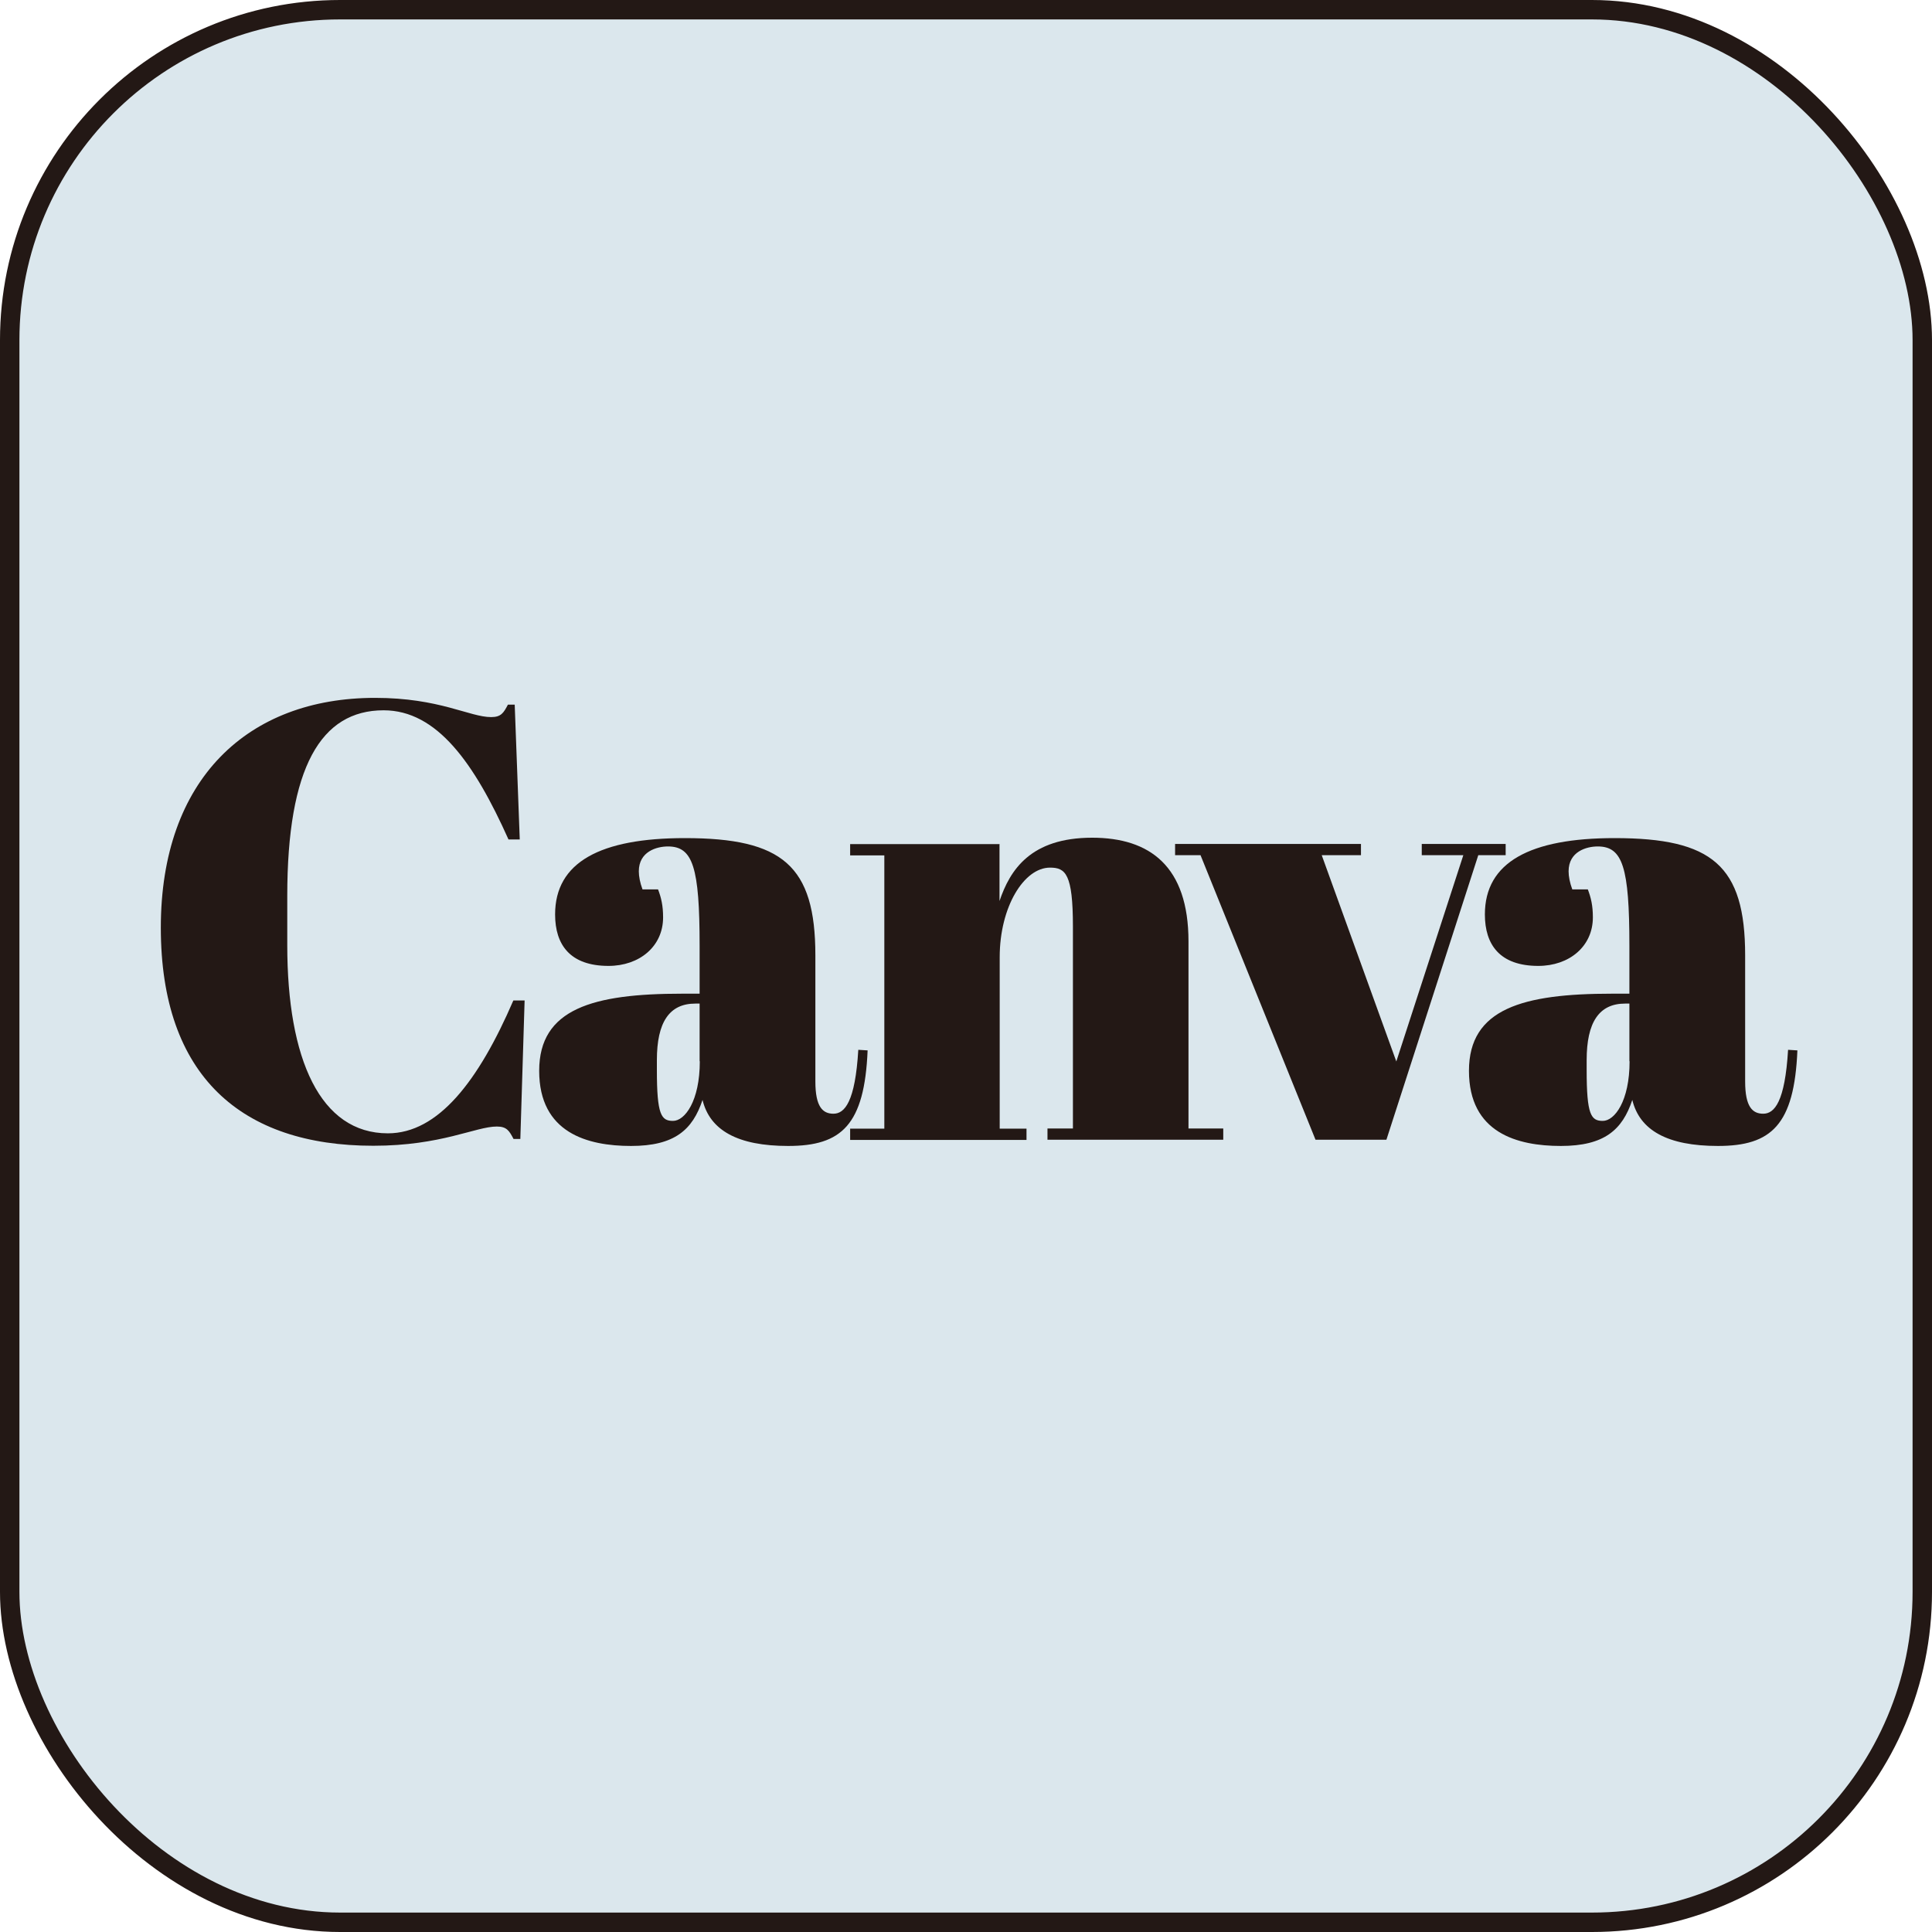 <?xml version="1.0" encoding="UTF-8"?>
<svg id="_レイヤー_2" data-name="レイヤー 2" xmlns="http://www.w3.org/2000/svg" viewBox="0 0 99.47 99.47">
  <defs>
    <style>
      .cls-1 {
        fill: #dbe7ed;
        stroke: #231815;
        stroke-miterlimit: 10;
      }

      .cls-2 {
        fill: #231815;
        stroke-width: 0px;
      }
    </style>
  </defs>
  <g id="_見出し" data-name="見出し">
    <g>
      <rect class="cls-1" x=".5" y=".5" width="98.47" height="98.47" rx="17.01" ry="17.01"/>
      <g>
        <path class="cls-2" d="M14.79,46.13v2.53c0,5.88,1.7,9.69,5.18,9.69,2.59,0,4.67-2.69,6.46-6.84h.58l-.22,7.13h-.35c-.22-.42-.35-.64-.86-.64-1.09,0-2.85.99-6.36.99-6.78,0-10.94-3.58-10.94-11.23s4.48-11.83,11.03-11.83c3.33,0,4.86.99,5.98.99.51,0,.64-.22.86-.64h.35l.26,6.94h-.58c-1.76-3.93-3.68-6.65-6.43-6.65-3.23,0-4.96,2.94-4.96,9.56Z"/>
        <path class="cls-2" d="M36.02,51.16v-2.46c0-4.06-.35-5.12-1.63-5.12-.58,0-1.5.26-1.5,1.28,0,.26.06.58.19.93h.8c.16.42.26.83.26,1.44,0,1.5-1.22,2.5-2.81,2.5-1.98,0-2.75-1.09-2.75-2.65,0-2.69,2.33-3.93,6.68-3.93,5.02,0,6.72,1.41,6.72,6.04v6.49c0,1.31.38,1.66.93,1.66.58,0,1.12-.61,1.28-3.29l.48.03c-.16,3.84-1.34,4.92-4.09,4.92-2.59,0-4.03-.8-4.41-2.37-.51,1.54-1.44,2.37-3.68,2.37s-4.73-.67-4.73-3.87,2.78-3.97,7.36-3.97h.93ZM36.02,54.64v-2.97h-.22c-1.34,0-1.98.96-1.98,2.91v.51c0,2.3.22,2.62.83,2.62s1.38-1.02,1.38-3.07Z"/>
        <path class="cls-2" d="M51.46,43.45v2.94c.54-1.6,1.6-3.26,4.77-3.26,2.97,0,4.96,1.47,4.96,5.34v9.63h1.79v.58h-9.05v-.58h1.31v-10.39c0-2.72-.38-3.04-1.18-3.04-1.34,0-2.59,2.02-2.59,4.61v8.83h1.38v.58h-9.08v-.58h1.76v-14.07h-1.76v-.58h7.71Z"/>
        <path class="cls-2" d="M60.51,43.45h9.56v.58h-2.02l3.84,10.62,3.45-10.62h-2.14v-.58h4.32v.58h-1.41l-4.73,14.65h-3.65l-5.92-14.65h-1.31v-.58Z"/>
        <path class="cls-2" d="M83.89,51.16v-2.46c0-4.06-.35-5.12-1.63-5.12-.58,0-1.5.26-1.5,1.28,0,.26.06.58.19.93h.8c.16.42.26.83.26,1.44,0,1.5-1.22,2.5-2.81,2.5-1.98,0-2.75-1.09-2.75-2.65,0-2.69,2.33-3.93,6.68-3.93,5.02,0,6.72,1.41,6.72,6.04v6.49c0,1.31.38,1.66.93,1.66.58,0,1.12-.61,1.28-3.29l.48.03c-.16,3.84-1.34,4.92-4.09,4.92-2.59,0-4.03-.8-4.41-2.37-.51,1.54-1.44,2.37-3.68,2.37s-4.73-.67-4.73-3.87,2.78-3.97,7.36-3.97h.93ZM83.89,54.64v-2.97h-.22c-1.34,0-1.98.96-1.98,2.91v.51c0,2.3.22,2.62.83,2.62s1.38-1.02,1.38-3.07Z"/>
      </g>
    </g>
  </g>
</svg>